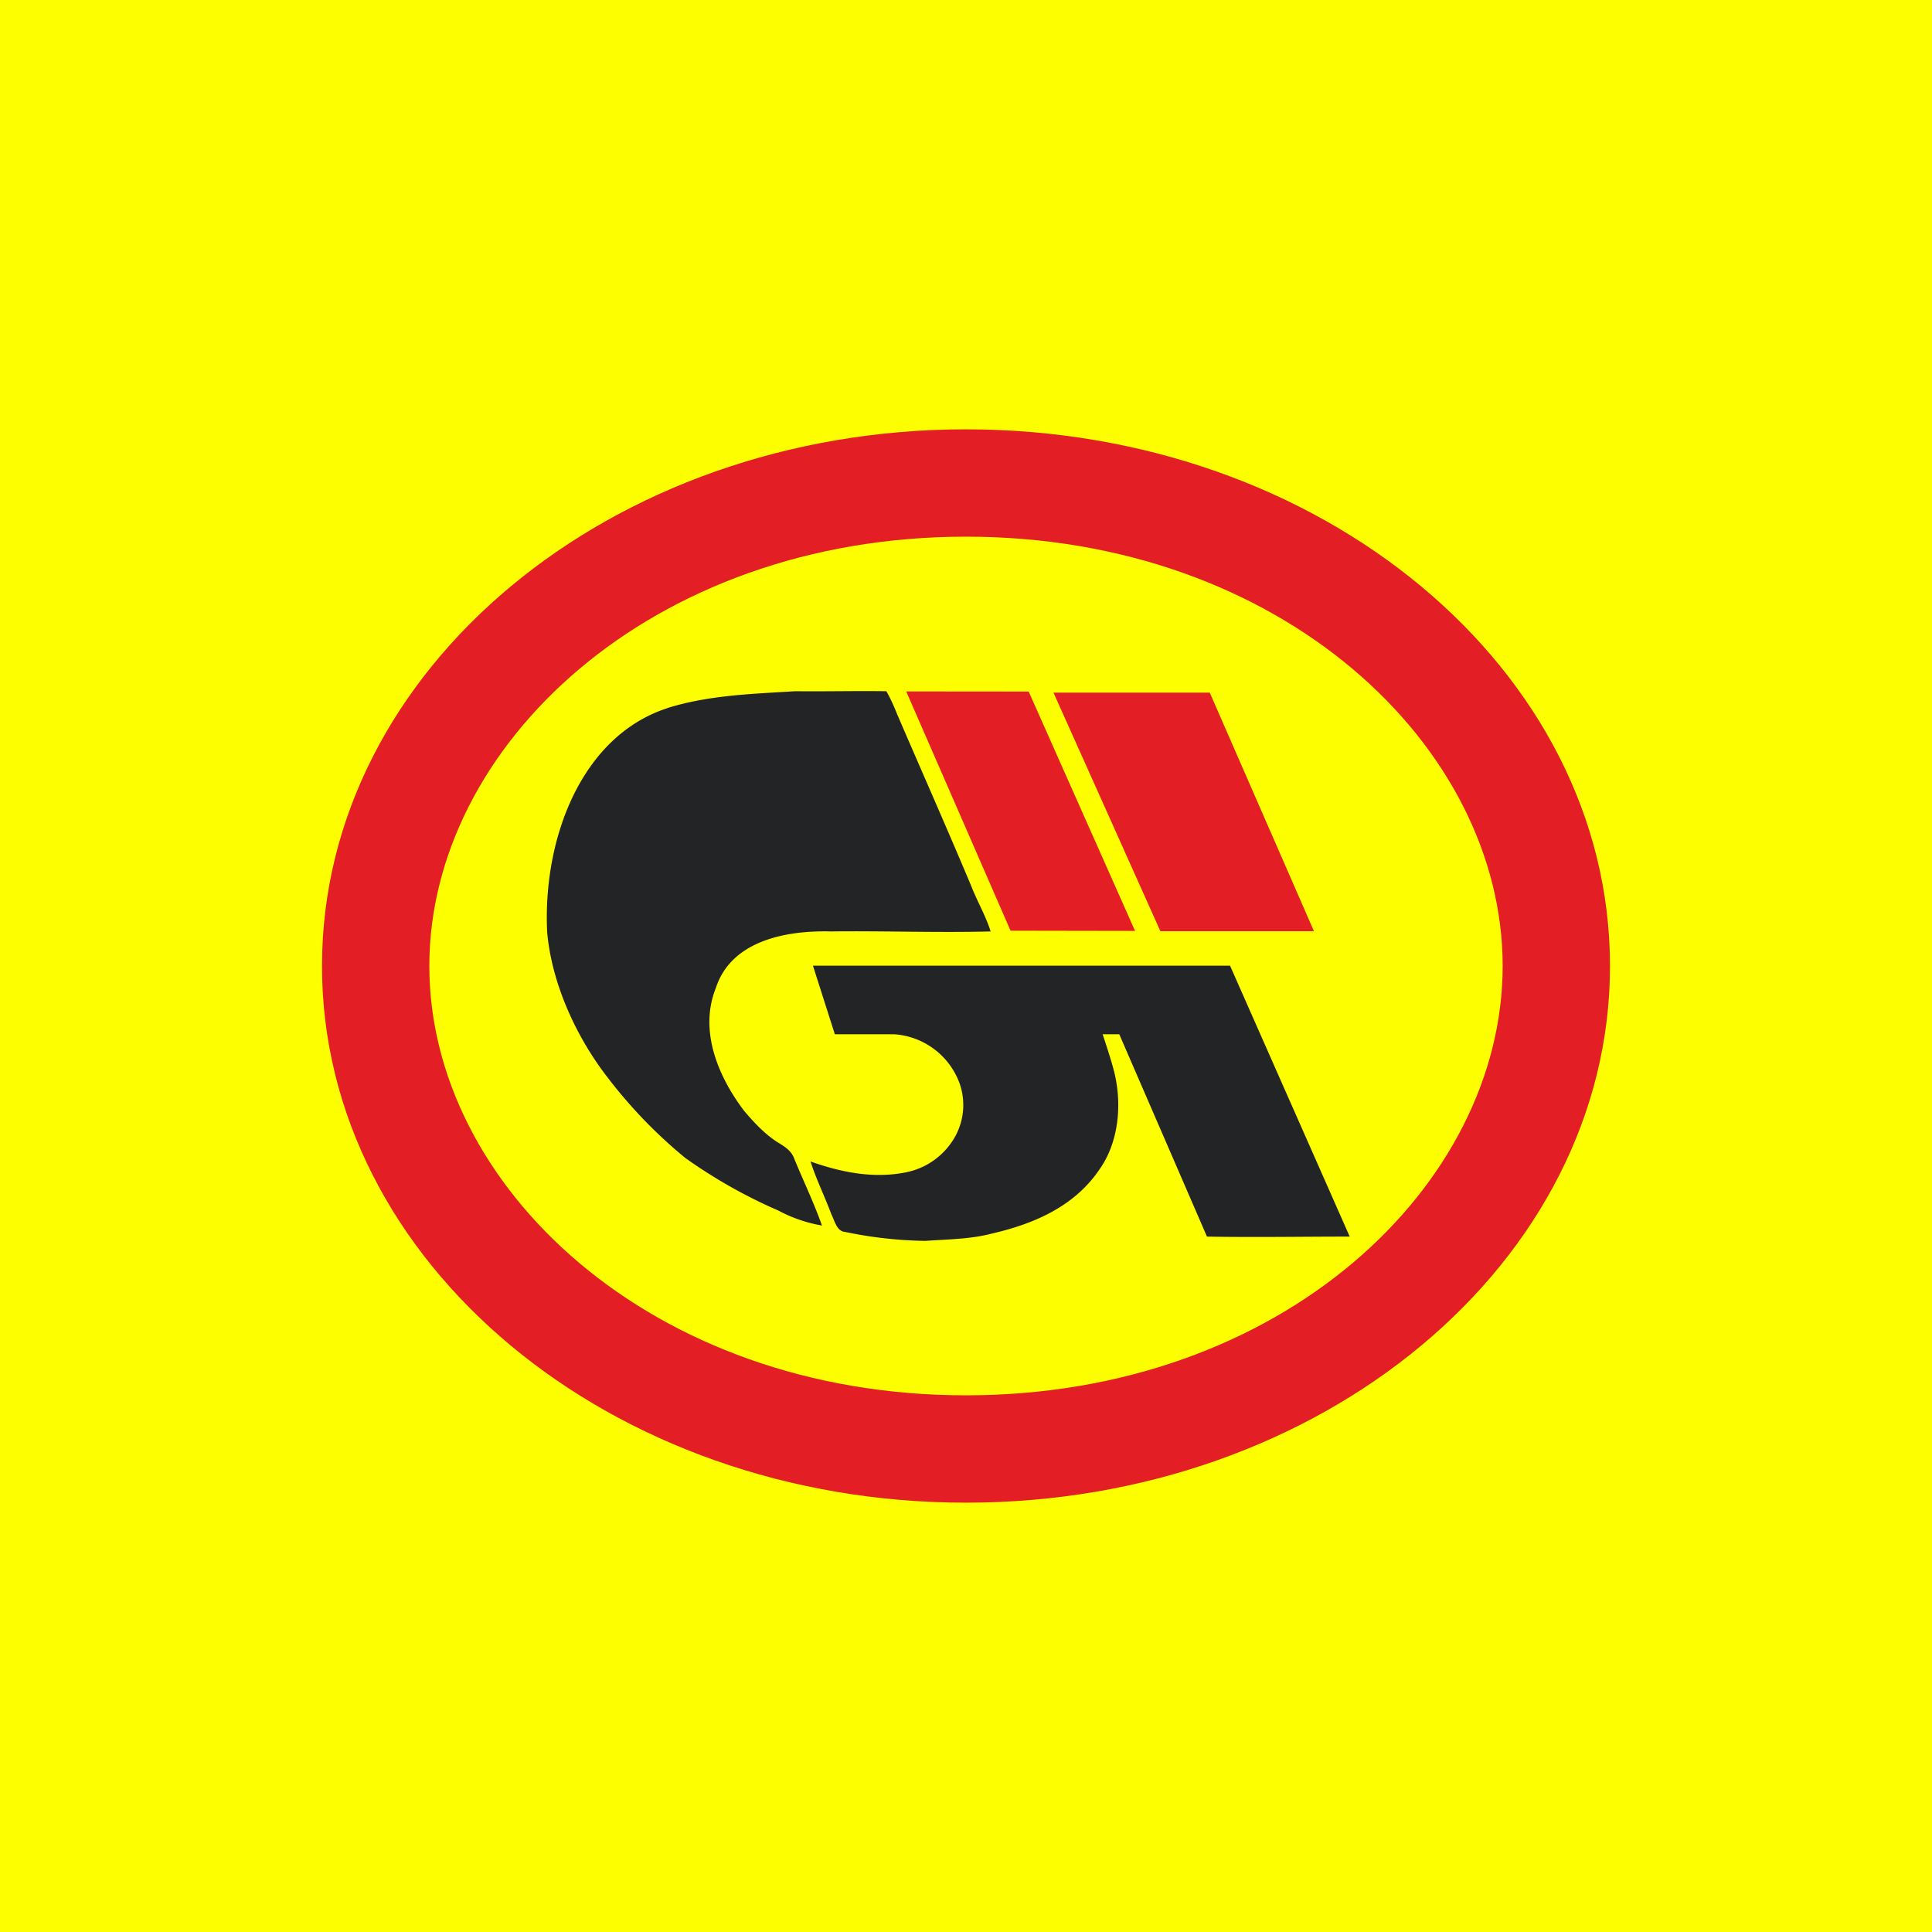 <!-- by TradingView --><svg width="18" height="18" xmlns="http://www.w3.org/2000/svg"><path fill="#FDFE00" d="M0 0h18v18H0z"/><path d="M8.443 6.442l1.141.001.991 2.23-1.16-.002-.972-2.229zm1.372.011h1.456l.971 2.223h-1.431l-.996-2.223z" fill="#E31E24"/><path d="M6.22 6.596c.387-.12.79-.131 1.188-.156.284.003.567-.004.85 0 .04.07.07.138.1.213.23.534.465 1.064.69 1.6.058.148.132.271.182.425-.495.013-.99-.006-1.486 0-.38-.01-.925.066-1.075.528-.161.403.029.835.265 1.145.097.114.201.225.325.3.057.035.117.074.142.147.085.207.182.407.257.62a1.338 1.338 0 01-.407-.14 4.753 4.753 0 01-.867-.49 4.505 4.505 0 01-.722-.748c-.285-.366-.52-.864-.564-1.353-.043-.869.316-1.83 1.122-2.09z" fill="#232425"/><path d="M7.574 8.997h3.886l1.115 2.524c-.443 0-.886.008-1.33 0l-.817-1.885h-.155s.082.242.11.36c.073.304.037.651-.14.9-.24.355-.63.511-1.002.597-.203.053-.412.053-.62.068a3.888 3.888 0 01-.75-.084c-.075-.006-.094-.102-.125-.163-.062-.166-.14-.324-.195-.493.283.101.585.161.881.103a.675.675 0 00.47-.341.607.607 0 00.038-.49.699.699 0 00-.61-.457h-.552l-.204-.639z" fill="#232425"/><path fill-rule="evenodd" d="M9 13c2.94 0 5-1.954 5-4 0-2.046-2.06-4-5-4S4 6.954 4 9c0 2.046 2.06 4 5 4zm0 1c3.314 0 6-2.239 6-5s-2.686-5-6-5-6 2.239-6 5 2.686 5 6 5z" fill="#E31E24"/></svg>